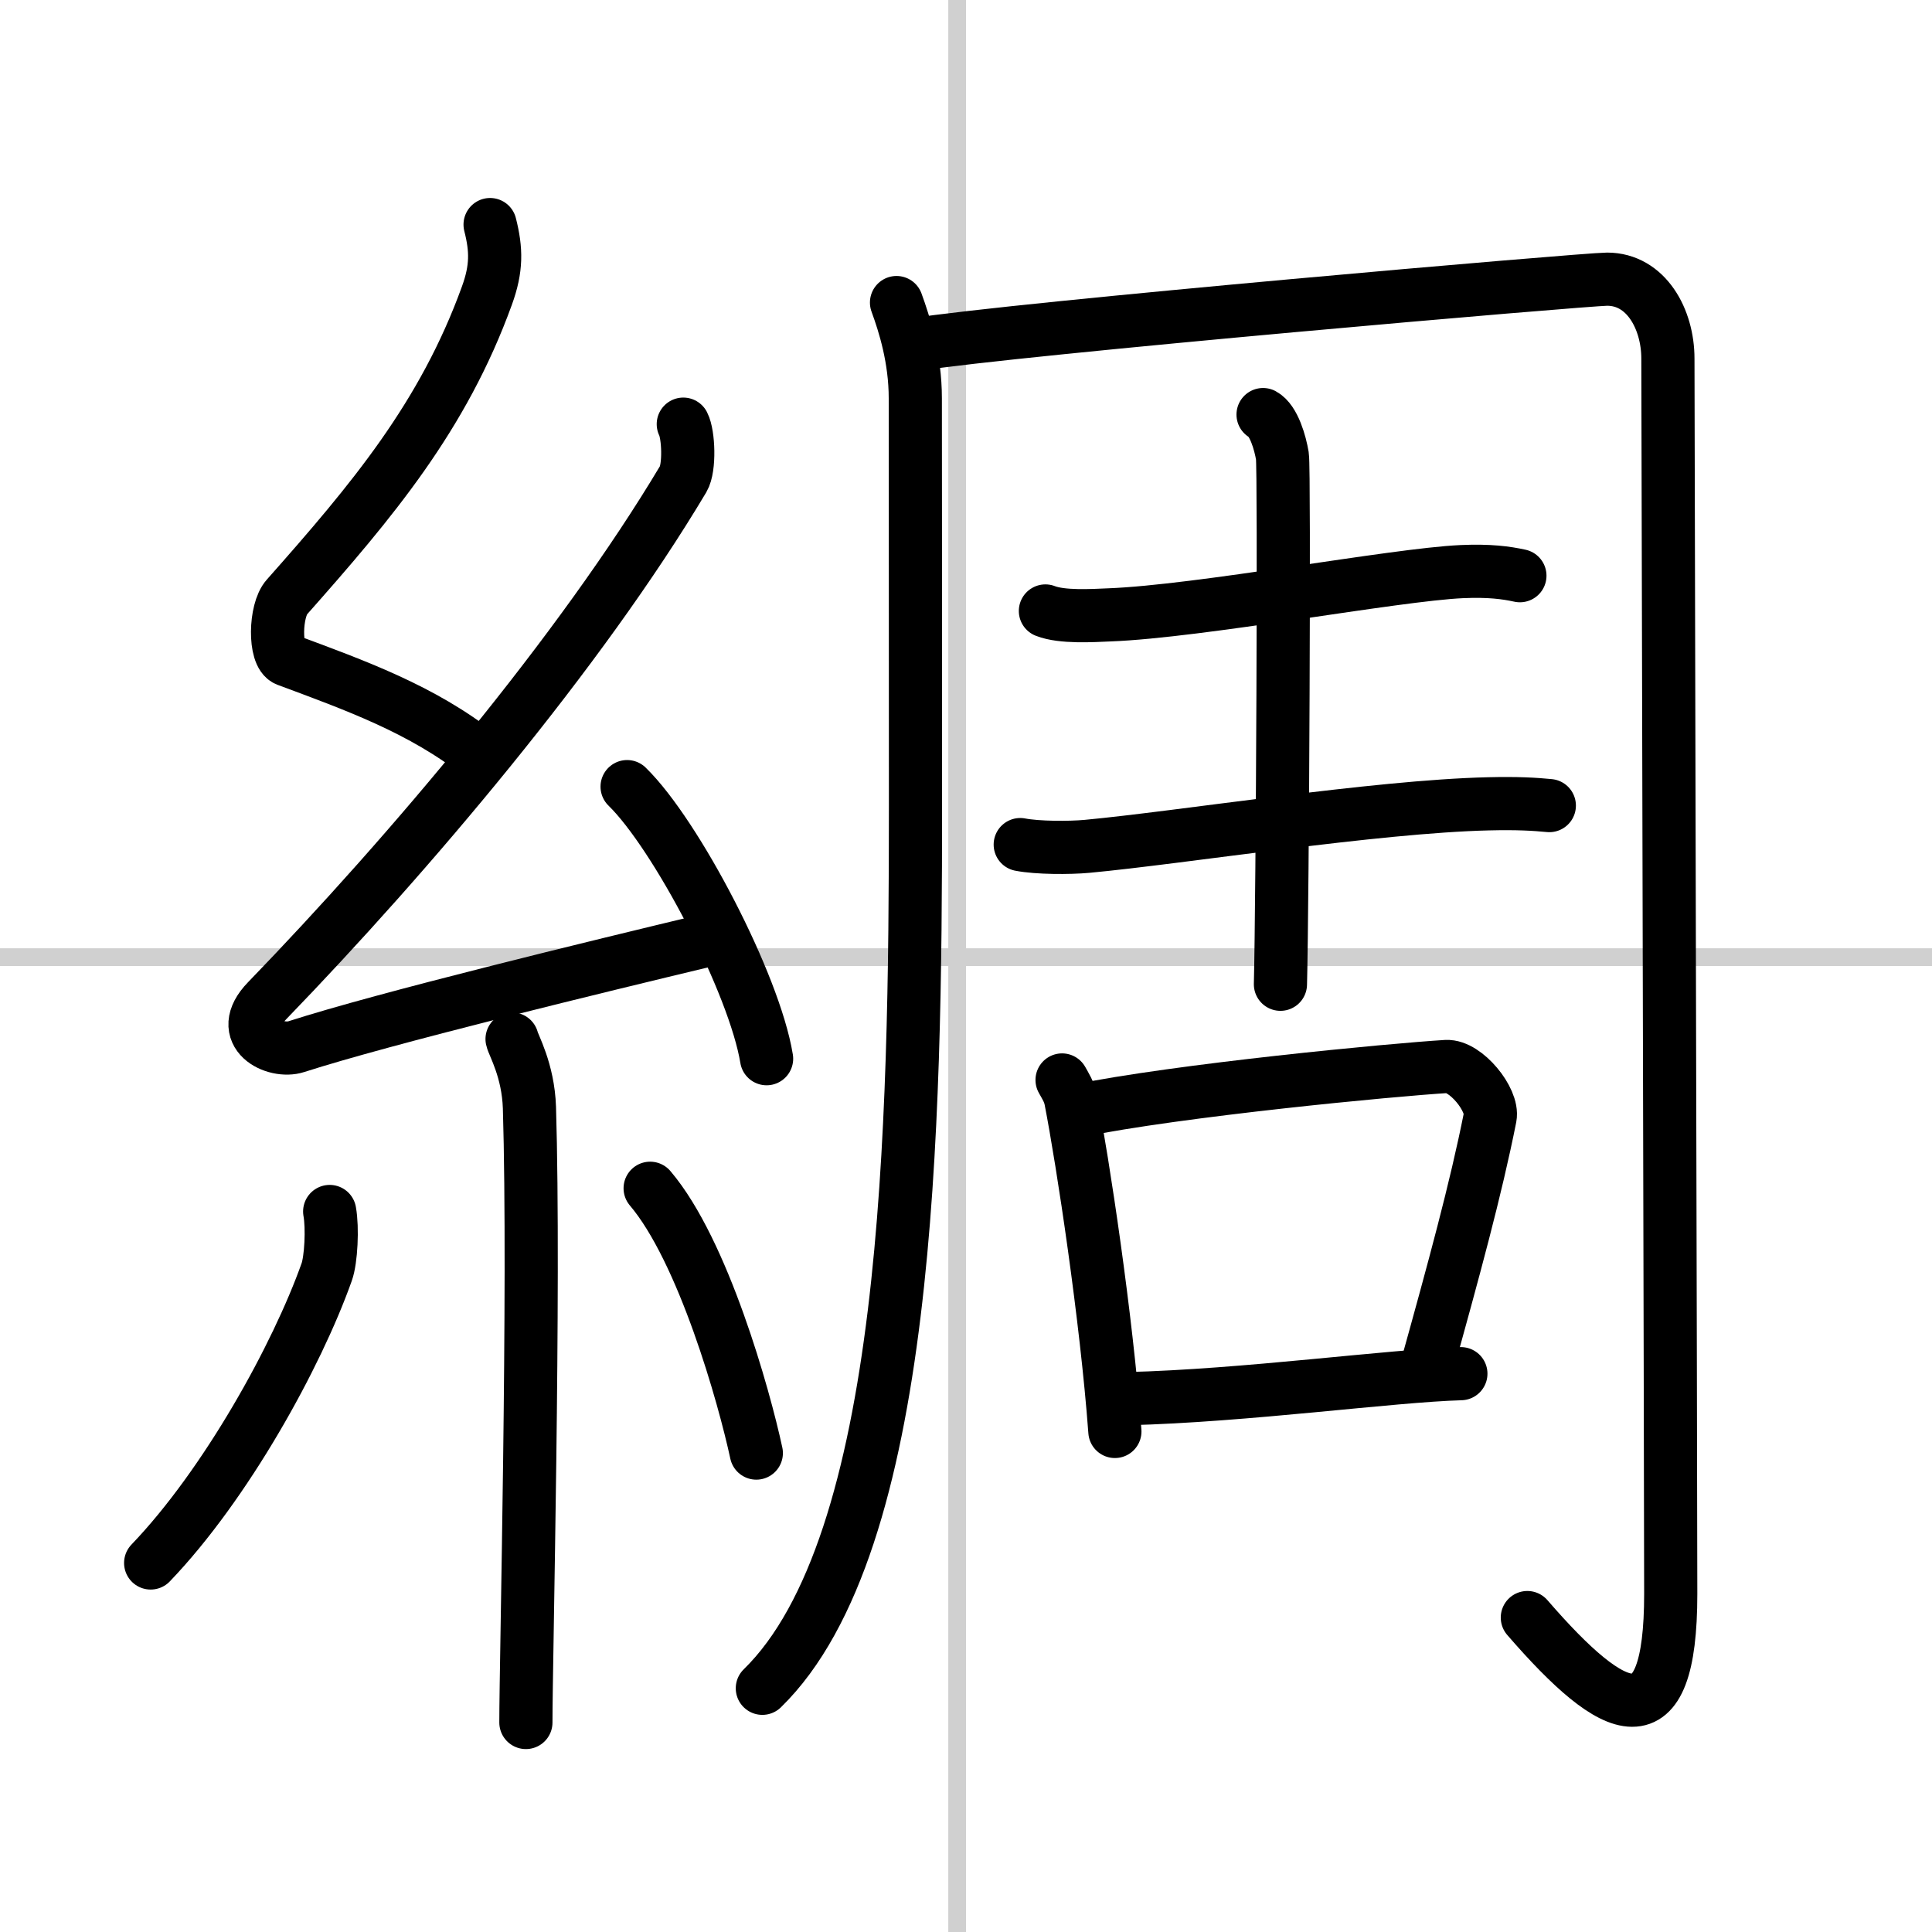 <svg width="400" height="400" viewBox="0 0 109 109" xmlns="http://www.w3.org/2000/svg"><rect x="0" y="0" width="109" height="109" fill="#808080" stroke="none"/><g fill="none" stroke="#000" stroke-linecap="round" stroke-linejoin="round" stroke-width="3"><rect width="100%" height="100%" fill="#fff" stroke="#fff"/><line x1="54" x2="54" y2="109" stroke="#d0d0d0" stroke-width="1"/><line x2="109" y1="54" y2="54" stroke="#d0d0d0" stroke-width="1"/><path d="M27.65,12.67c0.36,1.42,0.38,2.47-0.18,4.01C25,23.5,21,28.25,16.18,33.69c-0.67,0.75-0.72,3.27,0,3.54c3.81,1.42,7.64,2.78,10.91,5.38"/><path d="m38.55 23.93c0.3 0.58 0.37 2.46 0 3.09-5.8 9.73-15.49 21.18-23.48 29.44-1.83 1.89 0.46 2.98 1.65 2.59 5-1.61 16.87-4.49 23.29-6.03"/><path d="m35.38 44.38c2.78 2.71 7.18 11.14 7.87 15.35"/><path d="m28.89 58.62c0.07 0.34 0.91 1.75 0.98 3.87 0.31 10.2-0.2 31.21-0.2 34.69"/><path d="m18.6 68.35c0.17 0.93 0.08 2.73-0.17 3.42-1.68 4.73-5.68 11.98-9.93 16.41"/><path d="m36.68 67.04c3 3.53 5.3 11.74 5.99 14.94"/><path d="m50.58 17.07c0.45 1.23 1.06 3.16 1.06 5.4 0 3.45 0.01 6.66 0.01 22.95 0 18.22-0.33 41.72-8.64 49.83"/><path d="m51.49 19.46c5.92-0.94 37.99-3.71 39.18-3.71 2.2 0 3.43 2.25 3.43 4.48 0 2.36 0.16 64.27 0.16 69.69 0 8.48-3.12 7.08-8.09 1.34"/><path d="m58.98 34.47c0.94 0.37 2.66 0.26 3.6 0.22 5.08-0.19 16.12-2.27 19.88-2.44 1.57-0.07 2.51 0.06 3.29 0.23"/><path d="m57.56 47.65c0.98 0.19 2.78 0.19 3.76 0.1 5.36-0.5 16.26-2.25 22.66-2.4 1.63-0.04 2.61 0.02 3.43 0.1"/><path d="m71.26 23.39c0.61 0.33 0.97 1.61 1.09 2.34 0.12 0.74 0.01 25.14-0.11 29.8"/><path d="m59.92 60.93c0.2 0.36 0.4 0.66 0.49 1.11 0.69 3.55 2.02 12.34 2.49 18.72"/><path d="m60.7 62.69c5.79-1.19 17.92-2.34 20.9-2.52 1.09-0.06 2.66 1.88 2.47 2.86-0.81 4.07-2.03 8.54-3.65 14.36"/><path d="m63.59 78.91c6.66-0.16 14.9-1.3 18.83-1.41"/></g></svg>

